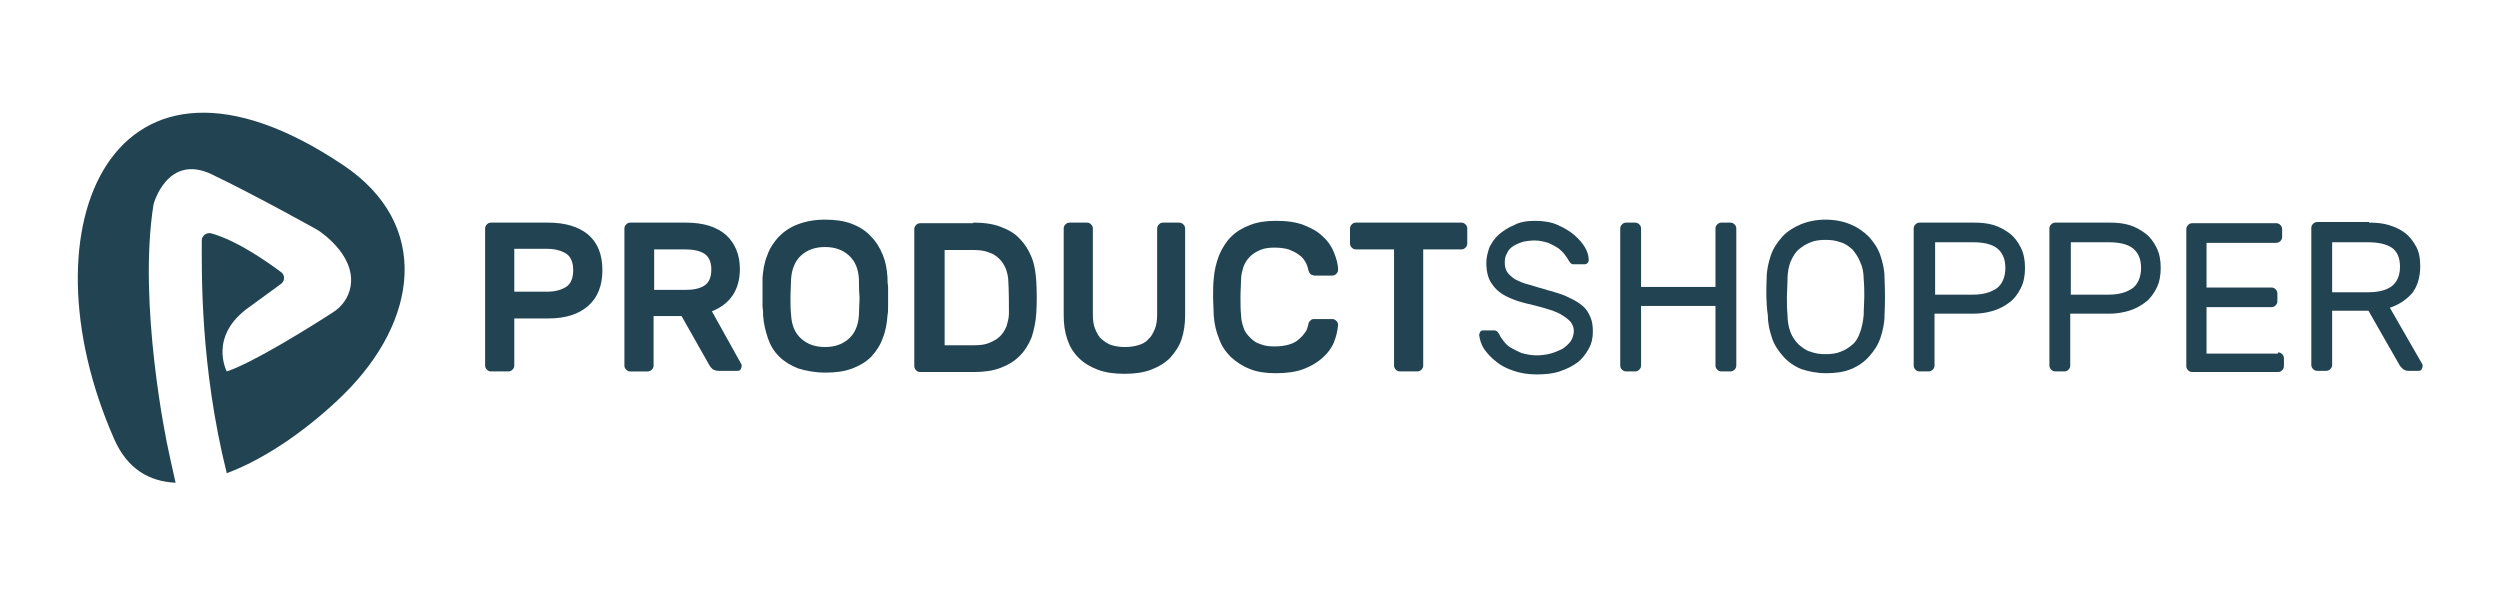 <?xml version="1.0" encoding="utf-8"?>
<!-- Generator: Adobe Illustrator 26.0.1, SVG Export Plug-In . SVG Version: 6.00 Build 0)  -->
<svg version="1.1" id="Layer_1" xmlns="http://www.w3.org/2000/svg" xmlns:xlink="http://www.w3.org/1999/xlink" x="0px" y="0px"
	 viewBox="0 0 420 100" style="enable-background:new 0 0 420 100;" xml:space="preserve">
<style type="text/css">
	.st0{fill:#224452;}
</style>
<g>
	<path class="st0" d="M57.6,27.7C19.1,1.9,3.3,37.8,19.2,73.8c2.2,5,5.9,7.1,10.3,7.3c-0.6-2.7-1.2-5.3-1.4-6.4c0,0-5-23.6-2.3-40.4
		c0,0,2.3-8.6,9.8-5c7.5,3.6,17.7,9.3,17.7,9.3s6.5,4,5.6,9.5c-0.3,1.8-1.4,3.4-3,4.4c-3.7,2.4-13.5,8.5-17.8,9.9
		c0,0-3.2-6,3.9-10.9l5.2-3.8c0.7-0.5,0.7-1.5,0-2c-2.3-1.7-7.2-5.2-11.7-6.5c-0.8-0.2-1.6,0.4-1.6,1.2c0,5.2-0.3,21.1,4.2,39.1
		c7-2.6,14.3-8,19.6-13.2C70.2,54,72.6,37.7,57.6,27.7"/>
	<g>
		<path class="st0" d="M92.1,37.4c2.9,0,5.1,0.7,6.7,2c1.6,1.4,2.4,3.3,2.4,6c0,2.6-0.8,4.6-2.4,6c-1.6,1.4-3.8,2.1-6.7,2.1h-5.7
			v7.9c0,0.3-0.1,0.5-0.3,0.7c-0.2,0.2-0.4,0.3-0.7,0.3h-2.9c-0.3,0-0.5-0.1-0.7-0.3c-0.2-0.2-0.3-0.4-0.3-0.7v-23
			c0-0.3,0.1-0.5,0.3-0.7c0.2-0.2,0.4-0.3,0.7-0.3H92.1z M86.4,49h5.5c1.4,0,2.4-0.3,3.2-0.8c0.8-0.5,1.2-1.5,1.2-2.8
			c0-1.3-0.4-2.3-1.2-2.8c-0.8-0.5-1.9-0.8-3.2-0.8h-5.5V49z"/>
		<path class="st0" d="M115.2,37.4c3,0,5.2,0.7,6.8,2.1c1.5,1.4,2.3,3.3,2.3,5.7c0,1.7-0.4,3.2-1.2,4.4c-0.8,1.2-2,2.1-3.5,2.7
			l4.9,8.8c0.1,0.1,0.1,0.3,0.1,0.4c0,0.2-0.1,0.4-0.2,0.6c-0.2,0.2-0.3,0.2-0.6,0.2h-3c-0.5,0-0.8-0.1-1.1-0.3
			c-0.2-0.2-0.4-0.4-0.5-0.6l-4.7-8.3h-4.7v8.3c0,0.3-0.1,0.5-0.3,0.7c-0.2,0.2-0.4,0.3-0.7,0.3h-2.9c-0.3,0-0.5-0.1-0.7-0.3
			c-0.2-0.2-0.3-0.4-0.3-0.7v-23c0-0.3,0.1-0.5,0.3-0.7c0.2-0.2,0.4-0.3,0.7-0.3H115.2z M109.9,48.7h5.2c1.4,0,2.4-0.2,3.2-0.7
			c0.8-0.5,1.2-1.4,1.2-2.7c0-1.3-0.4-2.2-1.2-2.7c-0.8-0.5-1.9-0.7-3.2-0.7h-5.2V48.7z"/>
		<path class="st0" d="M128.1,46.7c0.1-1.3,0.3-2.6,0.8-3.8c0.4-1.2,1.1-2.2,1.9-3.1c0.9-0.9,1.9-1.6,3.2-2.1
			c1.3-0.5,2.8-0.8,4.6-0.8c1.7,0,3.2,0.2,4.5,0.7c1.3,0.5,2.4,1.2,3.2,2.1c0.9,0.9,1.5,1.9,2,3.1c0.5,1.2,0.7,2.4,0.8,3.8
			c0,0.5,0,1,0.1,1.5c0,0.5,0,1.1,0,1.7c0,0.6,0,1.1,0,1.7c0,0.5,0,1-0.1,1.5c-0.1,1.3-0.3,2.6-0.8,3.8c-0.4,1.2-1.1,2.2-1.9,3.1
			c-0.9,0.9-1.9,1.5-3.2,2c-1.3,0.5-2.8,0.7-4.5,0.7c-1.8,0-3.3-0.3-4.6-0.7c-1.3-0.5-2.4-1.2-3.2-2c-0.9-0.9-1.5-1.9-1.9-3.1
			c-0.4-1.2-0.7-2.4-0.8-3.8c0-0.5,0-0.9-0.1-1.5c0-0.5,0-1.1,0-1.7c0-0.6,0-1.1,0-1.7C128.1,47.7,128.1,47.2,128.1,46.7
			 M144.3,46.9c-0.1-1.7-0.6-3-1.7-4c-1-0.9-2.3-1.4-4-1.4c-1.7,0-3,0.5-4,1.4c-1,0.9-1.6,2.3-1.7,4c0,0.9-0.1,1.9-0.1,3
			c0,1.1,0,2.1,0.1,3c0.1,1.7,0.6,3,1.7,4c1,0.9,2.3,1.4,4,1.4c1.7,0,3-0.5,4-1.4c1-0.9,1.6-2.2,1.7-4c0-0.9,0.1-1.9,0.1-3
			C144.3,48.8,144.3,47.8,144.3,46.9"/>
		<path class="st0" d="M163.5,37.4c1.8,0,3.3,0.2,4.6,0.7c1.3,0.5,2.4,1.1,3.2,2c0.9,0.9,1.5,1.9,2,3.1s0.7,2.6,0.8,4.1
			c0.1,1.8,0.1,3.5,0,5.3c-0.1,1.5-0.4,2.9-0.8,4.1c-0.5,1.2-1.1,2.2-2,3.1c-0.9,0.9-1.9,1.5-3.2,2c-1.3,0.5-2.8,0.7-4.5,0.7h-9
			c-0.3,0-0.5-0.1-0.7-0.3c-0.2-0.2-0.3-0.4-0.3-0.7v-23c0-0.3,0.1-0.5,0.3-0.7c0.2-0.2,0.4-0.3,0.7-0.3H163.5z M169.4,47.3
			c0-0.8-0.2-1.5-0.4-2.1c-0.3-0.7-0.6-1.2-1.1-1.7c-0.5-0.5-1.1-0.9-1.8-1.1c-0.7-0.3-1.6-0.4-2.6-0.4h-4.8v16h5
			c1,0,1.8-0.1,2.5-0.4c0.7-0.3,1.3-0.6,1.8-1.1c0.5-0.5,0.8-1,1.1-1.7c0.2-0.7,0.4-1.4,0.4-2.1C169.5,50.8,169.5,49,169.4,47.3"/>
		<path class="st0" d="M198.1,37.4c0.3,0,0.5,0.1,0.7,0.3c0.2,0.2,0.3,0.4,0.3,0.7V53c0,1.5-0.2,2.8-0.6,4c-0.4,1.2-1.1,2.2-1.9,3.1
			c-0.9,0.9-1.9,1.5-3.2,2c-1.3,0.5-2.8,0.7-4.5,0.7c-1.7,0-3.2-0.2-4.5-0.7c-1.3-0.5-2.3-1.1-3.2-2c-0.9-0.9-1.5-1.9-1.9-3.1
			c-0.4-1.2-0.6-2.5-0.6-4V38.4c0-0.3,0.1-0.5,0.3-0.7c0.2-0.2,0.4-0.3,0.7-0.3h2.9c0.3,0,0.5,0.1,0.7,0.3c0.2,0.2,0.3,0.4,0.3,0.7
			v14.4c0,1,0.1,1.8,0.4,2.5c0.3,0.7,0.6,1.3,1.1,1.7c0.5,0.4,1,0.8,1.7,1c0.7,0.2,1.4,0.3,2.2,0.3c0.8,0,1.5-0.1,2.2-0.3
			c0.7-0.2,1.3-0.5,1.7-1c0.5-0.4,0.8-1,1.1-1.7c0.3-0.7,0.4-1.5,0.4-2.5V38.4c0-0.3,0.1-0.5,0.3-0.7c0.2-0.2,0.4-0.3,0.7-0.3H198.1
			z"/>
		<path class="st0" d="M219.8,54.5c0-0.3,0.2-0.5,0.4-0.7c0.2-0.2,0.4-0.2,0.7-0.2h2.9c0.3,0,0.5,0.1,0.7,0.3
			c0.2,0.2,0.3,0.4,0.3,0.7c-0.1,1-0.3,1.9-0.7,2.9c-0.4,1-1.1,1.9-1.9,2.6c-0.9,0.8-1.9,1.4-3.2,1.9c-1.3,0.5-2.9,0.7-4.7,0.7
			c-1.6,0-3.1-0.2-4.3-0.7c-1.3-0.5-2.3-1.2-3.2-2c-0.9-0.9-1.6-1.9-2-3.1c-0.5-1.2-0.8-2.5-0.9-4c0-0.9-0.1-1.9-0.1-3
			c0-1.1,0-2.1,0.1-3c0.1-1.4,0.4-2.7,0.9-4c0.5-1.2,1.2-2.3,2-3.1c0.9-0.9,1.9-1.5,3.2-2c1.3-0.5,2.7-0.7,4.3-0.7
			c1.9,0,3.4,0.2,4.7,0.7c1.3,0.5,2.4,1.1,3.2,1.9c0.9,0.8,1.5,1.7,1.9,2.7c0.4,1,0.7,2,0.7,2.9c0,0.3-0.1,0.5-0.3,0.7
			c-0.2,0.2-0.4,0.3-0.7,0.3h-2.9c-0.2,0-0.5-0.1-0.7-0.2c-0.2-0.2-0.3-0.4-0.4-0.7c-0.1-0.5-0.2-0.9-0.5-1.4
			c-0.3-0.5-0.6-0.9-1.1-1.2c-0.5-0.4-1-0.6-1.7-0.9c-0.7-0.2-1.5-0.3-2.4-0.3c-0.9,0-1.7,0.1-2.4,0.4c-0.7,0.3-1.3,0.7-1.7,1.1
			c-0.5,0.5-0.8,1-1.1,1.7c-0.2,0.7-0.4,1.4-0.4,2.1c0,0.9-0.1,1.9-0.1,3c0,1.1,0,2.1,0.1,3c0,0.8,0.2,1.5,0.4,2.1
			c0.2,0.7,0.6,1.2,1.1,1.7c0.5,0.5,1,0.9,1.7,1.1c0.7,0.3,1.5,0.4,2.4,0.4c0.9,0,1.7-0.1,2.4-0.3c0.7-0.2,1.3-0.5,1.7-0.9
			c0.5-0.4,0.8-0.8,1.1-1.2C219.6,55.4,219.7,54.9,219.8,54.5"/>
		<path class="st0" d="M245.5,37.4c0.3,0,0.5,0.1,0.7,0.3c0.2,0.2,0.3,0.4,0.3,0.7v2.5c0,0.3-0.1,0.5-0.3,0.7
			c-0.2,0.2-0.4,0.3-0.7,0.3h-6.4v19.5c0,0.3-0.1,0.5-0.3,0.7c-0.2,0.2-0.4,0.3-0.7,0.3h-2.9c-0.3,0-0.5-0.1-0.7-0.3
			c-0.2-0.2-0.3-0.4-0.3-0.7V41.9h-6.4c-0.3,0-0.5-0.1-0.7-0.3c-0.2-0.2-0.3-0.4-0.3-0.7v-2.5c0-0.3,0.1-0.5,0.3-0.7
			c0.2-0.2,0.4-0.3,0.7-0.3H245.5z"/>
		<path class="st0" d="M257.9,37.1c1.4,0,2.7,0.2,3.8,0.7c1.1,0.5,2,1,2.8,1.7c0.8,0.7,1.4,1.4,1.8,2.1c0.4,0.7,0.6,1.4,0.6,2
			c0,0.2,0,0.4-0.2,0.6c-0.2,0.2-0.4,0.2-0.6,0.2h-1.5c-0.3,0-0.5,0-0.6-0.1c-0.2-0.1-0.3-0.3-0.5-0.6c-0.1-0.2-0.3-0.5-0.6-0.9
			c-0.3-0.4-0.6-0.7-1.1-1.1c-0.5-0.3-1-0.6-1.7-0.9c-0.7-0.2-1.4-0.4-2.3-0.4c-0.7,0-1.3,0.1-1.9,0.2c-0.6,0.2-1.1,0.4-1.6,0.7
			c-0.5,0.3-0.9,0.7-1.1,1.2c-0.3,0.5-0.4,1-0.4,1.6c0,0.6,0.1,1.1,0.4,1.6c0.3,0.4,0.7,0.8,1.3,1.2c0.6,0.3,1.4,0.7,2.3,0.9
			c0.9,0.3,2.1,0.6,3.4,1c1.4,0.4,2.5,0.7,3.4,1.2c0.9,0.4,1.7,0.9,2.3,1.4c0.6,0.5,1,1.2,1.3,1.9c0.3,0.7,0.4,1.5,0.4,2.4
			c0,1.1-0.2,2-0.7,2.9c-0.5,0.9-1.1,1.7-1.9,2.3c-0.8,0.6-1.8,1.1-3,1.5c-1.2,0.4-2.5,0.5-3.9,0.5c-1.4,0-2.6-0.2-3.8-0.6
			c-1.2-0.4-2.2-0.9-3-1.6c-0.8-0.6-1.5-1.4-2-2.1c-0.5-0.8-0.7-1.6-0.8-2.3c0-0.2,0.1-0.4,0.2-0.6c0.2-0.2,0.3-0.2,0.6-0.2h1.5
			c0.2,0,0.4,0,0.6,0.1c0.2,0.1,0.3,0.3,0.5,0.6c0.1,0.3,0.4,0.7,0.7,1.1c0.3,0.4,0.7,0.8,1.2,1.1c0.5,0.3,1.1,0.6,1.8,0.9
			c0.7,0.2,1.6,0.4,2.5,0.4c0.8,0,1.6-0.1,2.4-0.3c0.7-0.2,1.4-0.5,2-0.8c0.6-0.4,1-0.8,1.4-1.3c0.3-0.5,0.5-1.1,0.5-1.7
			c0-0.6-0.2-1.1-0.6-1.6c-0.4-0.4-0.9-0.8-1.6-1.2c-0.7-0.4-1.6-0.7-2.6-1c-1-0.3-2.2-0.6-3.5-0.9c-1.2-0.3-2.2-0.7-3-1.1
			c-0.8-0.4-1.5-0.9-2-1.5c-0.5-0.6-0.9-1.2-1.1-1.9c-0.2-0.7-0.3-1.4-0.3-2.2c0-0.9,0.2-1.7,0.5-2.6c0.4-0.8,0.9-1.6,1.6-2.2
			c0.7-0.6,1.6-1.2,2.6-1.6C255.3,37.3,256.5,37.1,257.9,37.1"/>
		<path class="st0" d="M290.7,37.4c0.3,0,0.5,0.1,0.7,0.3c0.2,0.2,0.3,0.4,0.3,0.7v23c0,0.3-0.1,0.5-0.3,0.7
			c-0.2,0.2-0.4,0.3-0.7,0.3h-1.5c-0.3,0-0.5-0.1-0.7-0.3c-0.2-0.2-0.3-0.4-0.3-0.7v-10h-12.5v10c0,0.3-0.1,0.5-0.3,0.7
			c-0.2,0.2-0.4,0.3-0.7,0.3h-1.5c-0.3,0-0.5-0.1-0.7-0.3c-0.2-0.2-0.3-0.4-0.3-0.7v-23c0-0.3,0.1-0.5,0.3-0.7
			c0.2-0.2,0.4-0.3,0.7-0.3h1.5c0.3,0,0.5,0.1,0.7,0.3c0.2,0.2,0.3,0.4,0.3,0.7v9.8h12.5v-9.8c0-0.3,0.1-0.5,0.3-0.7
			c0.2-0.2,0.4-0.3,0.7-0.3H290.7z"/>
		<path class="st0" d="M296.8,46.7c0-1.3,0.3-2.6,0.7-3.8c0.4-1.2,1.1-2.2,1.9-3.1c0.8-0.9,1.9-1.6,3.1-2.1c1.2-0.5,2.6-0.8,4.2-0.8
			c1.6,0,3,0.3,4.2,0.8c1.2,0.5,2.2,1.2,3.1,2.1c0.8,0.9,1.5,1.9,1.9,3.1c0.4,1.2,0.7,2.4,0.7,3.8c0.1,2.1,0.1,4.2,0,6.3
			c0,1.3-0.3,2.6-0.7,3.8c-0.4,1.2-1.1,2.2-1.9,3.1c-0.8,0.9-1.8,1.6-3,2.1c-1.2,0.5-2.6,0.7-4.2,0.7c-1.6,0-3-0.3-4.2-0.7
			c-1.2-0.5-2.2-1.2-3-2.1c-0.8-0.9-1.5-1.9-1.9-3.1c-0.4-1.2-0.7-2.4-0.7-3.8C296.7,51,296.7,48.8,296.8,46.7 M313.1,46.9
			c0-1.1-0.2-2.1-0.6-2.9c-0.3-0.8-0.8-1.5-1.3-2.1c-0.6-0.5-1.2-1-2-1.2c-0.8-0.3-1.6-0.4-2.5-0.4c-0.9,0-1.8,0.1-2.5,0.4
			c-0.8,0.3-1.4,0.7-2,1.2c-0.6,0.5-1,1.2-1.4,2.1c-0.3,0.8-0.5,1.8-0.5,2.9c0,1.1-0.1,2.1-0.1,3c0,0.9,0,1.9,0.1,3
			c0,1.1,0.2,2.1,0.5,2.9c0.3,0.8,0.8,1.5,1.4,2.1c0.6,0.5,1.2,1,2,1.2c0.8,0.3,1.6,0.4,2.5,0.4c0.9,0,1.8-0.1,2.5-0.4
			c0.8-0.3,1.4-0.7,2-1.2c0.6-0.5,1-1.2,1.3-2.1c0.3-0.8,0.5-1.8,0.6-2.9c0-1.1,0.1-2.1,0.1-3C313.2,49,313.2,48,313.1,46.9"/>
		<path class="st0" d="M331.6,37.4c1.2,0,2.3,0.1,3.3,0.4c1,0.3,1.9,0.8,2.7,1.4c0.8,0.6,1.4,1.4,1.9,2.4c0.5,1,0.7,2.1,0.7,3.4
			c0,1.3-0.2,2.4-0.7,3.4c-0.5,1-1.1,1.8-1.9,2.4c-0.8,0.6-1.7,1.1-2.7,1.4c-1,0.3-2.1,0.5-3.3,0.5h-6.6v8.7c0,0.3-0.1,0.5-0.3,0.7
			c-0.2,0.2-0.4,0.3-0.7,0.3h-1.5c-0.3,0-0.5-0.1-0.7-0.3c-0.2-0.2-0.3-0.4-0.3-0.7v-23c0-0.3,0.1-0.5,0.3-0.7
			c0.2-0.2,0.4-0.3,0.7-0.3H331.6z M325.1,49.5h6.4c1.7,0,3-0.4,4-1.1c0.9-0.7,1.4-1.9,1.4-3.4c0-1.5-0.5-2.6-1.4-3.3
			c-0.9-0.7-2.3-1-4-1h-6.4V49.5z"/>
		<path class="st0" d="M354.4,37.4c1.2,0,2.3,0.1,3.3,0.4c1,0.3,1.9,0.8,2.7,1.4c0.8,0.6,1.4,1.4,1.9,2.4c0.5,1,0.7,2.1,0.7,3.4
			c0,1.3-0.2,2.4-0.7,3.4c-0.5,1-1.1,1.8-1.9,2.4c-0.8,0.6-1.7,1.1-2.7,1.4c-1,0.3-2.1,0.5-3.3,0.5h-6.6v8.7c0,0.3-0.1,0.5-0.3,0.7
			c-0.2,0.2-0.4,0.3-0.7,0.3h-1.5c-0.3,0-0.5-0.1-0.7-0.3c-0.2-0.2-0.3-0.4-0.3-0.7v-23c0-0.3,0.1-0.5,0.3-0.7
			c0.2-0.2,0.4-0.3,0.7-0.3H354.4z M347.9,49.5h6.4c1.7,0,3-0.4,4-1.1c0.9-0.7,1.4-1.9,1.4-3.4c0-1.5-0.5-2.6-1.4-3.3
			c-0.9-0.7-2.3-1-4-1h-6.4V49.5z"/>
		<path class="st0" d="M382.7,59.2c0.3,0,0.5,0.1,0.7,0.3c0.2,0.2,0.3,0.4,0.3,0.7v1.3c0,0.3-0.1,0.5-0.3,0.7
			c-0.2,0.2-0.4,0.3-0.7,0.3h-14.4c-0.3,0-0.5-0.1-0.7-0.3c-0.2-0.2-0.3-0.4-0.3-0.7v-23c0-0.3,0.1-0.5,0.3-0.7
			c0.2-0.2,0.4-0.3,0.7-0.3h14.1c0.3,0,0.5,0.1,0.7,0.3c0.2,0.2,0.3,0.4,0.3,0.7v1.3c0,0.3-0.1,0.5-0.3,0.7
			c-0.2,0.2-0.4,0.3-0.7,0.3h-11.7v7.5h10.9c0.3,0,0.5,0.1,0.7,0.3c0.2,0.2,0.3,0.4,0.3,0.7v1.3c0,0.3-0.1,0.5-0.3,0.7
			c-0.2,0.2-0.4,0.3-0.7,0.3h-10.9v7.8H382.7z"/>
		<path class="st0" d="M398,37.4c1.2,0,2.3,0.1,3.3,0.4c1,0.3,1.9,0.7,2.7,1.3c0.8,0.6,1.4,1.4,1.9,2.3c0.5,0.9,0.7,2,0.7,3.3
			c0,1.9-0.5,3.5-1.4,4.6c-1,1.1-2.2,1.9-3.7,2.4l5.4,9.4c0.1,0.1,0.1,0.3,0.1,0.4c0,0.2-0.1,0.4-0.2,0.6c-0.2,0.2-0.3,0.2-0.6,0.2
			h-1.5c-0.5,0-0.8-0.1-1.1-0.4c-0.2-0.2-0.4-0.4-0.5-0.6l-5.2-9.1h-6.1v9.1c0,0.3-0.1,0.5-0.3,0.7c-0.2,0.2-0.4,0.3-0.7,0.3h-1.5
			c-0.3,0-0.5-0.1-0.7-0.3c-0.2-0.2-0.3-0.4-0.3-0.7v-23c0-0.3,0.1-0.5,0.3-0.7c0.2-0.2,0.4-0.3,0.7-0.3H398z M391.8,49.1h6
			c1.7,0,3-0.3,4-1c0.9-0.7,1.4-1.8,1.4-3.3c0-1.5-0.5-2.6-1.4-3.2c-0.9-0.6-2.3-0.9-4-0.9h-6V49.1z"/>
	</g>
</g>
</svg>

